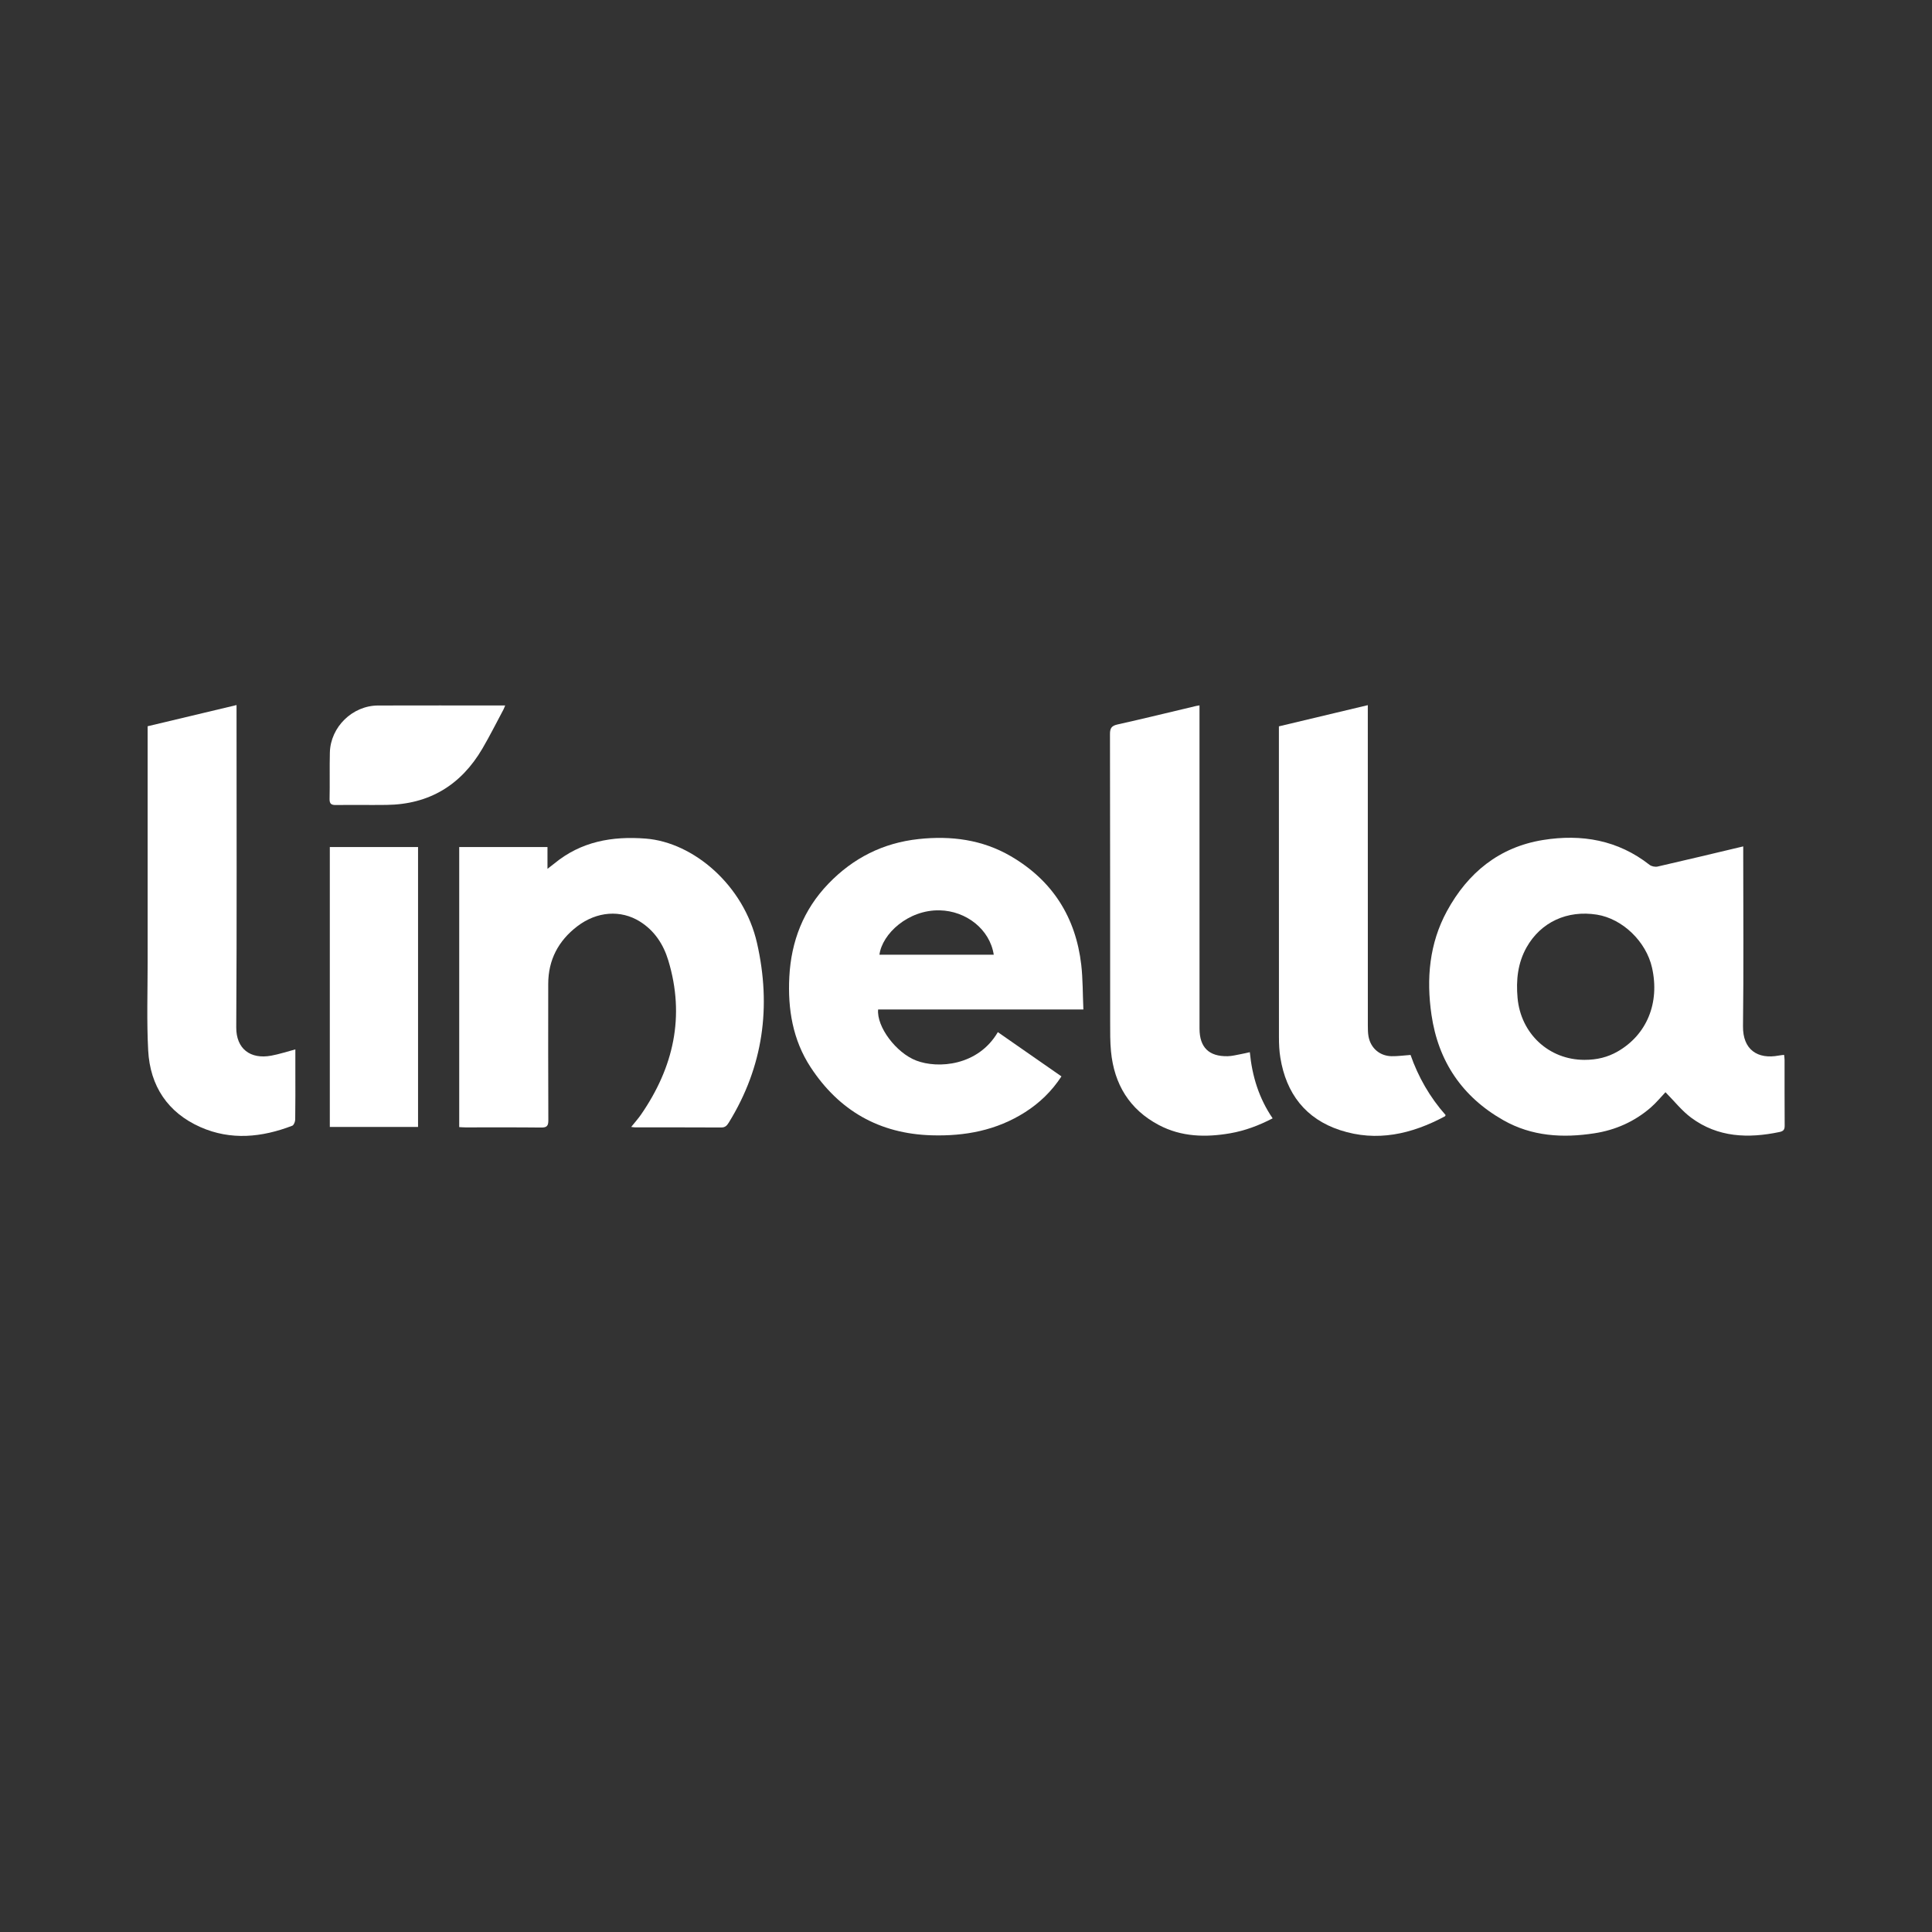<?xml version="1.0" encoding="UTF-8"?> <svg xmlns="http://www.w3.org/2000/svg" width="160" height="160" viewBox="0 0 160 160" fill="none"><rect x="0" y="0" width="160" height="160" fill="#333333" stroke="none"/> <path d="M137.927 90.453C137.558 90.84 137.164 91.326 136.699 91.729C135.356 92.889 133.782 93.587 132.038 93.855C129.425 94.258 126.862 94.111 124.505 92.773C121.097 90.84 119.109 87.904 118.547 84.028C118.116 81.05 118.368 78.142 119.827 75.459C121.558 72.278 124.156 70.148 127.793 69.564C130.98 69.053 133.986 69.564 136.608 71.622C136.773 71.751 137.076 71.81 137.282 71.763C139.619 71.23 141.95 70.668 144.367 70.095C144.367 70.324 144.367 70.516 144.367 70.707C144.367 75.467 144.407 80.227 144.348 84.985C144.324 86.918 145.545 87.753 147.318 87.415C147.448 87.39 147.58 87.381 147.75 87.359C147.767 87.51 147.79 87.637 147.79 87.763C147.793 89.579 147.785 91.395 147.799 93.212C147.802 93.541 147.708 93.677 147.376 93.747C144.782 94.292 142.273 94.204 140.059 92.566C139.279 91.988 138.66 91.191 137.927 90.453ZM131.213 87.773C132.257 87.775 133.146 87.551 133.962 87.083C136.383 85.695 137.466 83.061 136.816 80.148C136.33 77.973 134.37 76.086 132.248 75.747C129.799 75.357 127.61 76.359 126.427 78.45C125.693 79.753 125.545 81.166 125.678 82.643C125.943 85.596 128.266 87.77 131.213 87.773Z" fill="white"></path> <path d="M52.273 93.328C52.572 92.954 52.852 92.644 53.087 92.304C55.783 88.396 56.746 84.17 55.347 79.544C54.944 78.21 54.204 77.071 52.989 76.314C51.407 75.329 49.433 75.468 47.805 76.714C46.245 77.908 45.404 79.49 45.402 81.48C45.399 85.248 45.393 89.015 45.411 92.782C45.413 93.243 45.287 93.382 44.82 93.378C42.734 93.354 40.65 93.368 38.564 93.366C38.398 93.366 38.232 93.353 38.03 93.342C38.03 85.605 38.03 77.896 38.03 70.147C40.438 70.147 42.849 70.147 45.34 70.147C45.34 70.69 45.34 71.249 45.34 71.953C45.608 71.745 45.762 71.633 45.909 71.511C48.124 69.686 50.7 69.231 53.479 69.449C57.433 69.759 61.605 73.316 62.693 78.101C63.889 83.368 63.212 88.338 60.355 92.968C60.205 93.209 60.064 93.375 59.734 93.373C57.362 93.359 54.992 93.366 52.62 93.365C52.525 93.365 52.429 93.345 52.273 93.328Z" fill="white"></path> <path d="M89.721 83.603C83.973 83.603 78.346 83.603 72.722 83.603C72.592 85.038 74.213 87.19 75.875 87.83C77.683 88.525 81.001 88.274 82.637 85.477C84.385 86.693 86.128 87.907 87.905 89.142C87.102 90.369 86.099 91.339 84.894 92.107C82.527 93.616 79.914 94.104 77.146 94.021C72.814 93.89 69.484 91.975 67.131 88.382C65.65 86.121 65.231 83.557 65.368 80.904C65.521 77.953 66.53 75.336 68.61 73.179C70.659 71.053 73.136 69.803 76.079 69.487C78.77 69.198 81.357 69.532 83.721 70.913C87.162 72.923 89.087 75.959 89.545 79.902C89.681 81.099 89.663 82.316 89.721 83.603ZM82.299 79.067C81.973 76.954 80.01 75.436 77.816 75.39C75.22 75.335 73.056 77.329 72.831 79.067C75.989 79.067 79.142 79.067 82.299 79.067Z" fill="white"></path> <path d="M103.505 87.138C103.697 89.129 104.259 90.953 105.395 92.616C104.253 93.21 103.093 93.643 101.871 93.855C99.845 94.204 97.839 94.157 95.974 93.172C93.533 91.883 92.269 89.787 92.008 87.073C91.931 86.271 91.939 85.461 91.939 84.655C91.934 76.699 91.94 68.745 91.924 60.79C91.922 60.296 92.063 60.105 92.549 59.997C94.727 59.511 96.893 58.979 99.065 58.464C99.143 58.446 99.223 58.435 99.337 58.416C99.337 58.661 99.337 58.879 99.337 59.096C99.337 67.791 99.336 76.486 99.339 85.181C99.339 86.736 100.116 87.505 101.676 87.47C102.041 87.462 102.404 87.363 102.765 87.298C102.989 87.258 103.213 87.201 103.505 87.138Z" fill="white"></path> <path d="M12.226 60.145C14.682 59.56 17.093 58.985 19.589 58.39C19.589 58.631 19.589 58.837 19.589 59.044C19.589 67.723 19.619 76.401 19.565 85.079C19.555 86.85 20.722 87.747 22.466 87.425C23.121 87.304 23.761 87.092 24.46 86.907C24.46 87.547 24.46 88.165 24.46 88.782C24.46 90.093 24.469 91.406 24.448 92.717C24.445 92.893 24.335 93.176 24.204 93.227C21.688 94.196 19.121 94.456 16.605 93.345C13.89 92.145 12.429 89.936 12.272 86.997C12.143 84.564 12.227 82.121 12.227 79.683C12.224 73.41 12.226 67.136 12.226 60.864C12.226 60.634 12.226 60.401 12.226 60.145Z" fill="white"></path> <path d="M105.913 60.153C108.375 59.566 110.787 58.991 113.276 58.398C113.276 58.64 113.276 58.847 113.276 59.055C113.276 67.683 113.276 76.31 113.279 84.938C113.279 85.238 113.282 85.547 113.336 85.841C113.514 86.8 114.261 87.449 115.237 87.47C115.736 87.48 116.237 87.407 116.816 87.366C117.445 89.17 118.408 90.867 119.72 92.345C119.695 92.392 119.687 92.437 119.662 92.449C116.911 93.923 114.022 94.591 110.979 93.594C108.114 92.655 106.514 90.552 106.034 87.598C105.942 87.038 105.917 86.462 105.917 85.892C105.91 77.517 105.913 69.141 105.913 60.766C105.913 60.582 105.913 60.397 105.913 60.153Z" fill="white"></path> <path d="M34.621 93.33C32.184 93.33 29.769 93.33 27.314 93.33C27.314 85.603 27.314 77.895 27.314 70.147C29.738 70.147 32.165 70.147 34.621 70.147C34.621 77.876 34.621 85.585 34.621 93.33Z" fill="white"></path> <path d="M41.837 58.422C41.77 58.582 41.74 58.674 41.696 58.758C41.117 59.84 40.568 60.938 39.949 61.996C38.176 65.022 35.542 66.619 32.01 66.659C30.614 66.676 29.217 66.652 27.82 66.668C27.441 66.673 27.285 66.575 27.294 66.16C27.323 64.882 27.285 63.603 27.318 62.324C27.371 60.204 29.189 58.433 31.308 58.427C34.706 58.416 38.105 58.424 41.503 58.424C41.586 58.422 41.669 58.422 41.837 58.422Z" fill="white"></path> </svg> 